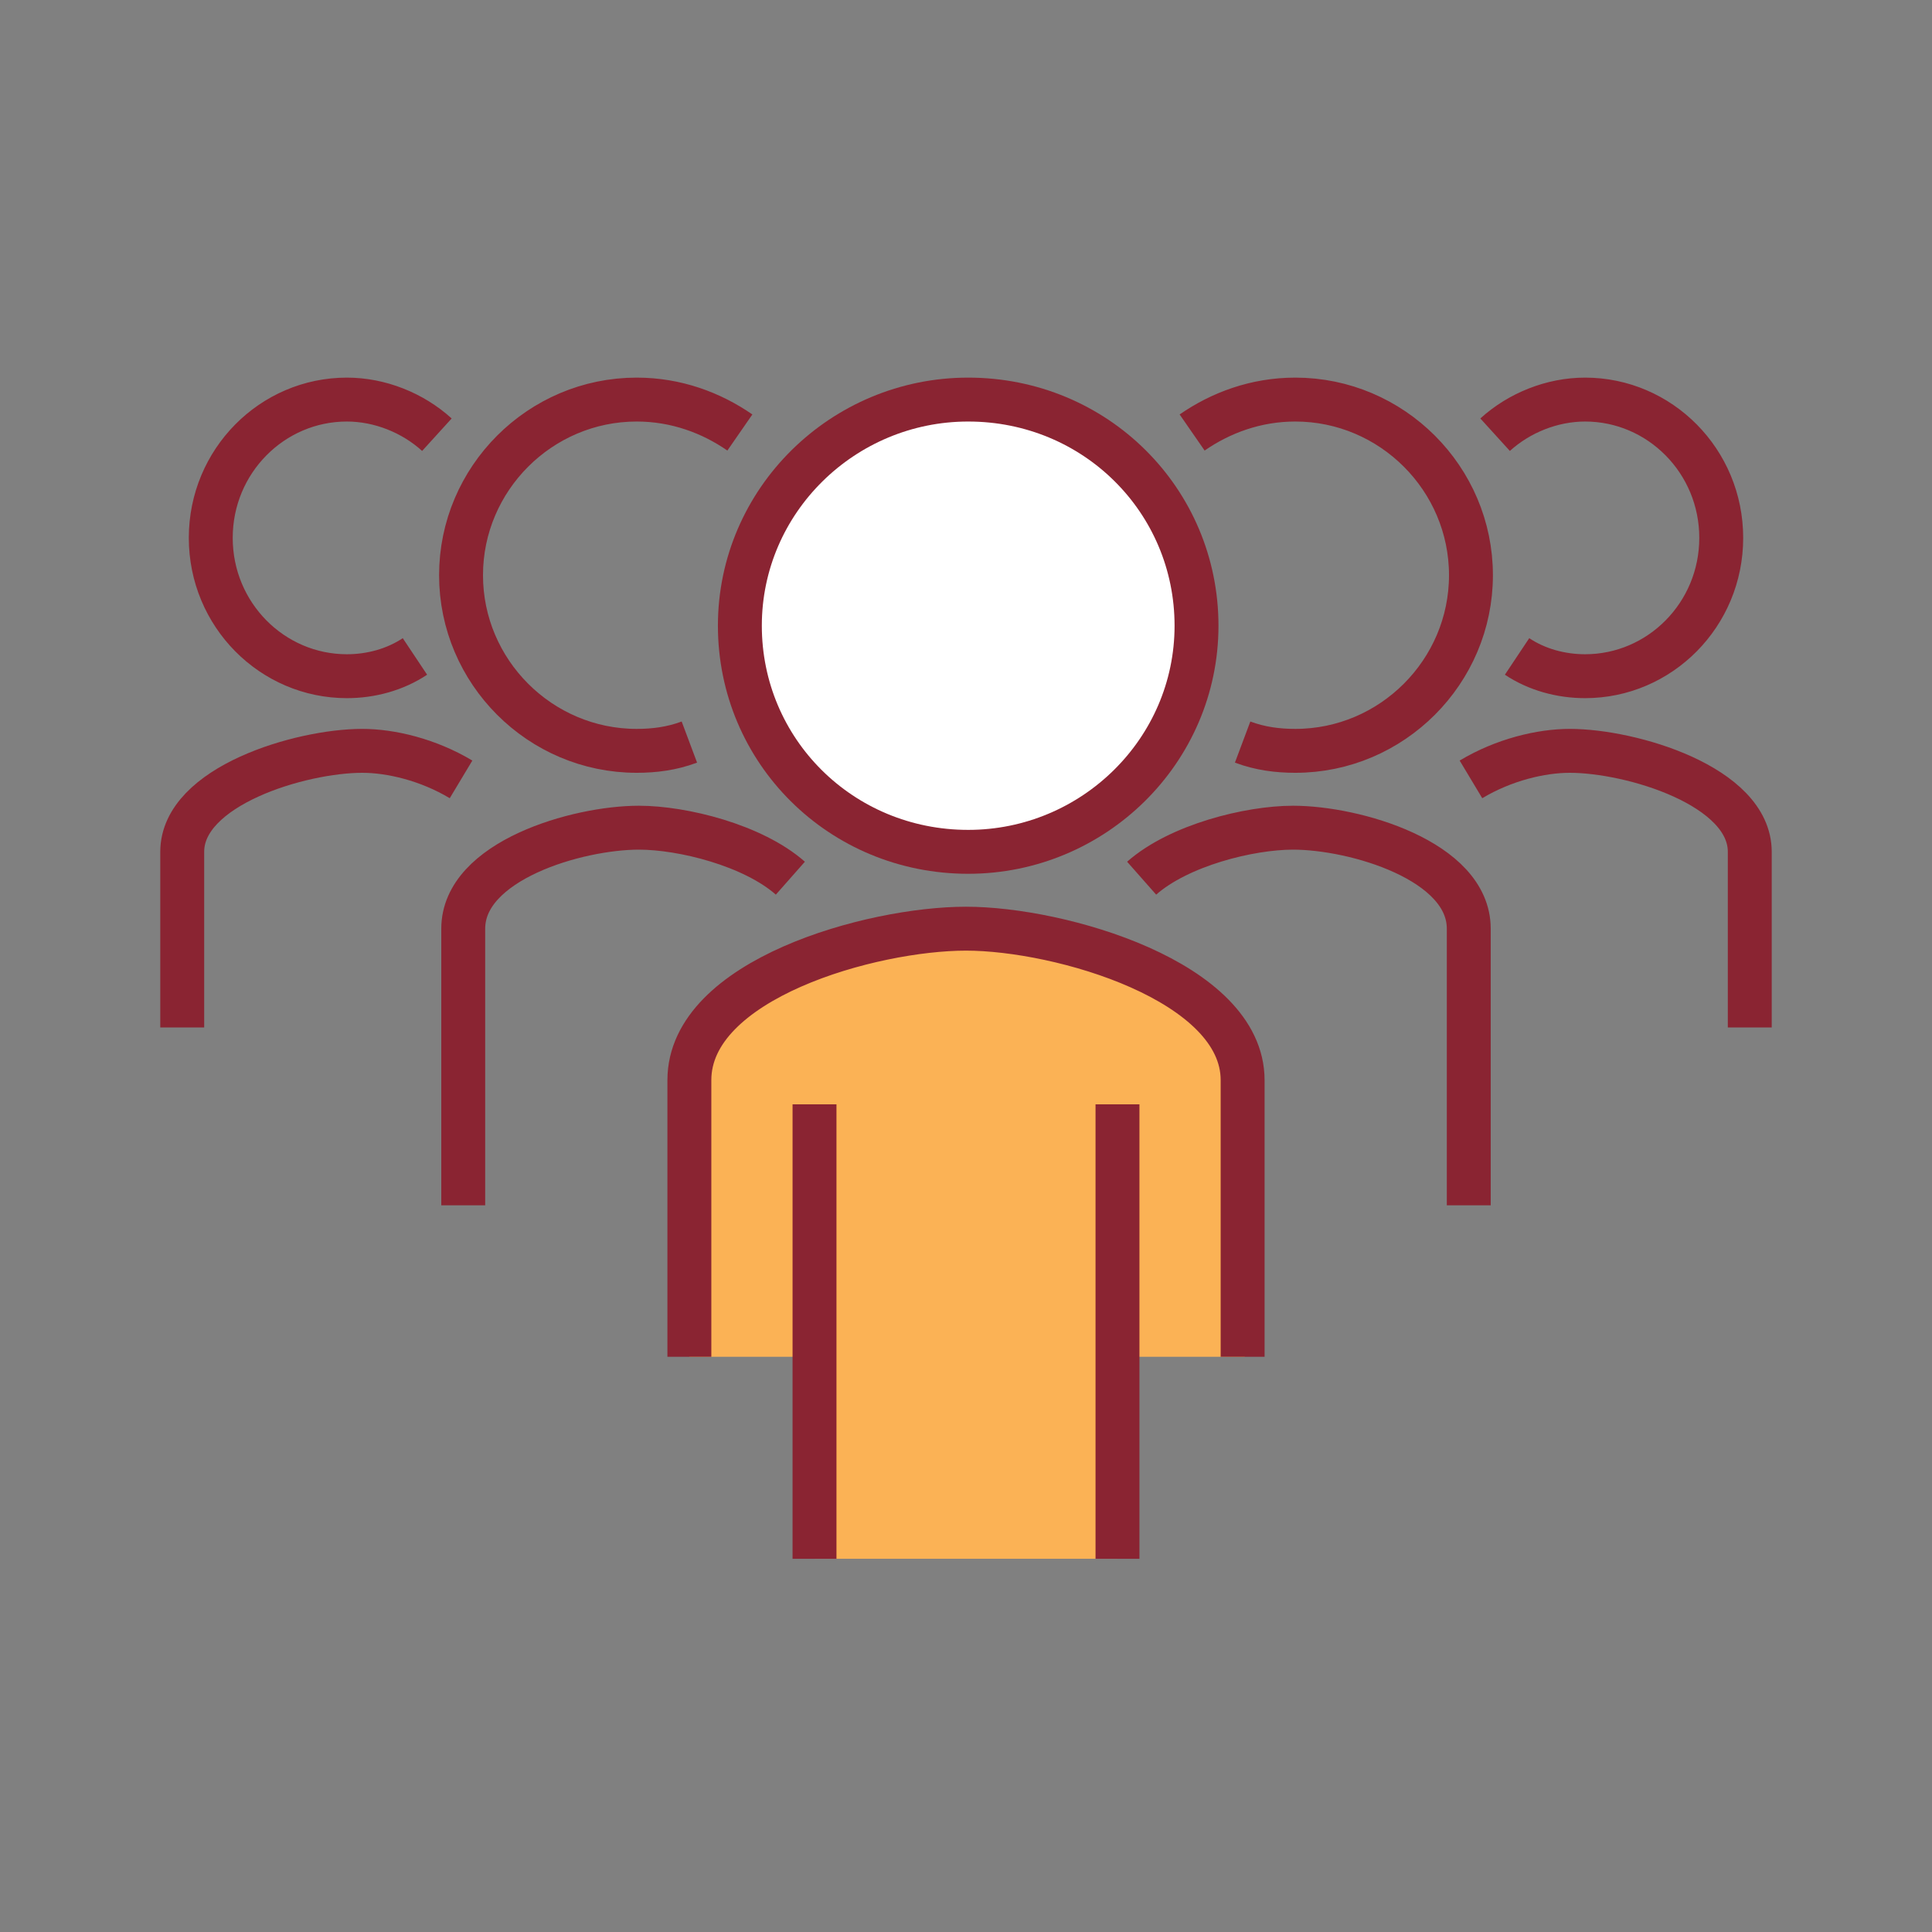 <?xml version="1.0" encoding="utf-8"?>
<!-- Generator: Adobe Illustrator 23.0.1, SVG Export Plug-In . SVG Version: 6.00 Build 0)  -->
<svg version="1.1" id="Layer_1" xmlns="http://www.w3.org/2000/svg" xmlns:xlink="http://www.w3.org/1999/xlink" x="0px" y="0px"
	 viewBox="0 0 88 88" style="enable-background:new 0 0 88 88;" xml:space="preserve">
<rect x="0" y="0" width="88" height="88" fill="#808080" stroke="none"/>
<style type="text/css">
	.st0{fill:#FBB255;}
	.st1{fill:#FFFFFF;}
	.st2{fill:none;stroke:#8A2432;stroke-width:2;stroke-miterlimit:10;}
</style>
<path class="st0" d="M44,42.3c-4.3,0-12.6,2.3-12.6,6.9v12.6h25.3V49.2C56.6,44.6,48.3,42.3,44,42.3L44,42.3z"/>
<path class="st1" d="M44.2,38.9c5.7,0,10.4-4.7,10.4-10.4c0-5.7-4.7-10.4-10.4-10.4c-5.7,0-10.4,4.7-10.4,10.4
	C33.8,34.2,38.4,38.9,44.2,38.9L44.2,38.9z"/>
<path class="st2" d="M33.7,28.5c0-5.7,4.7-10.3,10.4-10.3c5.8,0,10.4,4.6,10.4,10.3c0,5.7-4.7,10.3-10.4,10.3
	C38.3,38.8,33.7,34.2,33.7,28.5L33.7,28.5z M56.6,61.8V49.2c0-4.5-8.3-6.9-12.6-6.9c-4.3,0-12.6,2.3-12.6,6.9v12.6"/>
<polygon class="st0" points="37.1,50.3 37.1,71 50.9,71 50.9,50.3 37.1,50.3 "/>
<path class="st2" d="M50.9,71V50.3 M37.1,50.3V71 M54.3,19.7c1.3-0.9,2.9-1.5,4.7-1.5c4.4,0,8,3.6,8,8c0,4.4-3.6,8-8,8
	c-0.8,0-1.6-0.1-2.4-0.4 M68.1,19.8c1.1-1,2.6-1.6,4.1-1.6c3.4,0,6.2,2.8,6.2,6.3c0,3.5-2.8,6.3-6.2,6.3c-1.1,0-2.2-0.3-3.1-0.9
	 M67,35.5c1.5-0.9,3.2-1.3,4.5-1.3c2.8,0,8.2,1.6,8.2,4.6v8 M52,40c1.7-1.5,4.9-2.3,6.9-2.3c2.8,0,8,1.5,8,4.6v12.6 M33.7,19.7
	c-1.3-0.9-2.9-1.5-4.7-1.5c-4.4,0-8,3.6-8,8c0,4.4,3.6,8,8,8c0.8,0,1.6-0.1,2.4-0.4 M19.9,19.8c-1.1-1-2.6-1.6-4.1-1.6
	c-3.4,0-6.2,2.8-6.2,6.3c0,3.5,2.8,6.3,6.2,6.3c1.1,0,2.2-0.3,3.1-0.9 M21,35.5c-1.5-0.9-3.2-1.3-4.5-1.3c-2.8,0-8.2,1.6-8.2,4.6v8
	 M36,40c-1.7-1.5-4.9-2.3-6.9-2.3c-2.8,0-8,1.5-8,4.6v12.6"/>
</svg>

